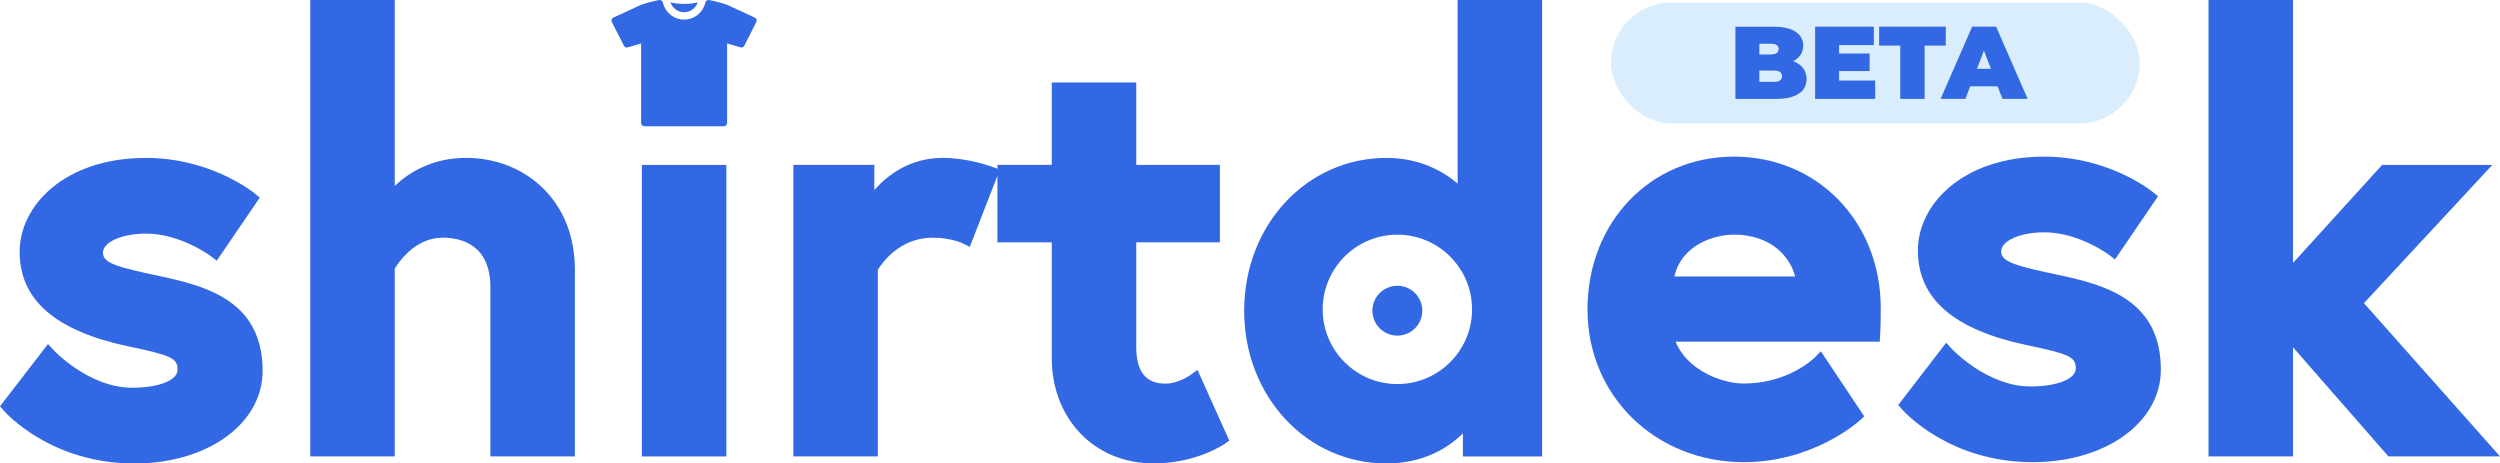 <?xml version="1.0" encoding="UTF-8"?>
<svg xmlns="http://www.w3.org/2000/svg" id="a" viewBox="0 0 698.94 129.57">
  <defs>
    <style>.cls-1{fill:#d9edfc;}.cls-1,.cls-2{stroke-width:0px;}.cls-2{fill:#3268e4;}</style>
  </defs>
  <path class="cls-2" d="M45.51,77.38h0c-12.43-2.64-16.73-3.71-16.73-6.71s5.3-5.36,12.06-5.36c9.64,0,18,6.23,18.08,6.3l1.68,1.27,12.03-17.64-1.42-1.16c-.5-.41-12.37-9.93-30.37-9.93-22.96,0-35.35,13.5-35.35,26.2,0,13.47,9.93,22.14,30.37,26.48,12.1,2.52,13.78,3.32,13.78,6.54,0,2.96-5.23,5.03-12.71,5.03-12.02,0-21.82-10.37-21.91-10.48l-1.61-1.73L0,113.59l1.08,1.24c.53.6,13.13,14.75,36.5,14.75,20.43,0,35.84-11.12,35.84-25.87,0-18.8-14.4-23.45-27.91-26.32h0Z"></path>
  <path class="cls-2" d="M130.27,44.14c-9.71,0-16.22,4.33-19.91,7.84V0h-23.62v127.6h23.62v-52.48c1.04-1.74,5.67-8.67,13.37-8.67,4.99,0,13.37,1.8,13.37,13.86v47.29h23.62v-52.19c0-9.35-3.18-17.33-9.2-23.07-5.55-5.28-13.09-8.2-21.24-8.2h0Z"></path>
  <rect class="cls-2" x="179.45" y="46.11" width="23.62" height="81.5"></rect>
  <path class="cls-2" d="M332.8,104.86s-3.32,2.39-6.99,2.39c-5.48,0-8.14-3.36-8.14-10.26v-29.23h23.38v-21.66h-23.38v-23.05h-23.62v23.05h-15.2v1.09l-1.2-.46c-.27-.1-6.81-2.59-14.12-2.59-9.22,0-15.48,4.91-19.09,8.98v-7.02h-22.64v81.5h23.62v-52.16c1.07-1.77,5.99-8.99,15.33-8.99,5.12,0,8.4,1.58,8.42,1.59l1.96.98,7.72-19.85v18.59h15.2v32.33c0,17.08,11.98,29.47,28.49,29.47,11.77,0,19.45-5.2,19.77-5.42l1.37-.95-8.89-19.79-1.99,1.46h0Z"></path>
  <path class="cls-2" d="M484.73,43.79c-23.32,0-40.91,18.36-40.91,42.71s19.19,42.71,43.69,42.71c19.35,0,31.89-11.16,32.41-11.64l1.28-1.16-12.14-18.2-1.72,1.76c-.07.07-7.24,7.25-19.83,7.25-6.17,0-15.83-3.73-19.05-11.7h57.08l.1-1.89c.17-3,.17-6.02.17-7.47,0-24.16-17.66-42.38-41.08-42.38h0ZM468.11,77.3c2.14-9.19,11.59-11.7,16.62-11.7,10.72,0,15.86,6.5,17.14,11.7h-33.76Z"></path>
  <path class="cls-2" d="M576.21,77.02h0c-12.43-2.64-16.73-3.71-16.73-6.71s5.3-5.36,12.06-5.36c9.64,0,18,6.23,18.08,6.3l1.68,1.27,12.03-17.64-1.42-1.16c-.5-.41-12.37-9.93-30.37-9.93-22.96,0-35.35,13.5-35.35,26.2,0,13.47,9.93,22.14,30.37,26.48,12.1,2.52,13.78,3.32,13.78,6.54,0,2.96-5.23,5.03-12.72,5.03-12.02,0-21.82-10.37-21.91-10.48l-1.61-1.74-13.4,17.4,1.08,1.24c.53.6,13.13,14.75,36.5,14.75,20.43,0,35.84-11.12,35.84-25.87,0-18.8-14.41-23.45-27.91-26.32h0Z"></path>
  <polygon class="cls-2" points="660.9 84.76 696.79 46.11 665.98 46.11 641.07 73.51 641.07 0 617.45 0 617.45 127.6 641.07 127.6 641.07 97.09 667.75 127.6 698.94 127.6 660.9 84.76"></polygon>
  <path class="cls-2" d="M407.52,0v51.33c-3.72-3.18-10.31-7.18-19.91-7.18-22.3,0-39.77,18.76-39.77,42.71s17.47,42.71,39.77,42.71c10.72,0,17.58-4.65,21.38-8.41v6.45h22.15V0h-23.62,0ZM390.67,107.37c-11.53,0-20.88-9.35-20.88-20.88s9.35-20.88,20.88-20.88,20.88,9.35,20.88,20.88-9.35,20.88-20.88,20.88h0Z"></path>
  <circle class="cls-2" cx="390.67" cy="86.86" r="6.97"></circle>
  <path class="cls-2" d="M191.26,3.41c1.76,0,3.27-1.12,3.82-2.77-1.04.29-2.37.46-3.82.46s-2.78-.17-3.82-.46c.55,1.65,2.06,2.77,3.82,2.77Z"></path>
  <path class="cls-2" d="M211.49,5.44c-.08-.23-.26-.43-.48-.53l-7.73-3.57c-1.64-.56-3.32-1-5.01-1.32-.06-.01-.12-.02-.18-.02-.42,0-.79.29-.89.71-.62,2.72-3.03,4.76-5.94,4.76s-5.32-2.04-5.94-4.76c-.09-.42-.47-.71-.89-.71-.06,0-.12,0-.18.02-1.69.32-3.37.76-5.02,1.32l-7.73,3.57c-.23.1-.4.3-.48.53-.08.24-.07.49.05.72l3.36,6.63c.16.32.48.5.82.5.09,0,.18-.01.26-.04l3.73-1.1v22.24c0,.51.41.92.92.92h22.2c.51,0,.92-.41.92-.92V12.14l3.73,1.1c.09.03.18.04.26.04.34,0,.66-.19.82-.5l3.36-6.63c.11-.22.13-.48.05-.72h0Z"></path>
  <path class="cls-1" d="M495.96,19.72h-4.09v3.17h4.09c1.5,0,2.25-.55,2.25-1.59s-.75-1.59-2.25-1.59Z"></path>
  <polygon class="cls-1" points="552.7 19.23 556.62 19.23 554.66 14.16 552.7 19.23"></polygon>
  <path class="cls-1" d="M497.26,13.72c0-.98-.69-1.5-2.22-1.5h-3.17v3h3.17c1.53,0,2.22-.52,2.22-1.5Z"></path>
  <rect class="cls-1" x="450.39" y=".72" width="147.82" height="33.78" rx="16.89" ry="16.89"></rect>
  <path class="cls-2" d="M501.33,17.1c1.85-.92,2.8-2.48,2.8-4.35,0-3.06-2.6-5.28-8.16-5.28h-10.79v20.19h11.36c5.57,0,8.54-2.05,8.54-5.57h0c0-2.39-1.39-4.12-3.75-4.99ZM491.87,12.22h0s3.17,0,3.17,0c1.53,0,2.22.52,2.22,1.5s-.69,1.5-2.22,1.5h-3.17v-3ZM495.96,22.89h-4.09v-3.17h4.09c1.5,0,2.25.55,2.25,1.59s-.75,1.59-2.25,1.59Z"></path>
  <polygon class="cls-2" points="514.16 19.86 522.7 19.86 522.7 14.96 514.16 14.96 514.16 12.6 523.88 12.6 523.88 7.46 507.47 7.46 507.47 27.65 524.26 27.65 524.26 22.52 524.26 22.52 514.16 22.52 514.16 19.86"></polygon>
  <polygon class="cls-2" points="543.99 7.46 525.36 7.46 525.36 12.74 531.27 12.74 531.27 27.65 538.08 27.65 538.08 12.74 543.99 12.74 543.99 7.46"></polygon>
  <path class="cls-2" d="M551.37,7.46l-8.82,20.19h6.92l1.35-3.52h7.67l1.35,3.52h7.04l-8.82-20.19h-6.69ZM552.7,19.23l1.96-5.08,1.96,5.08h-3.92Z"></path>
</svg>
